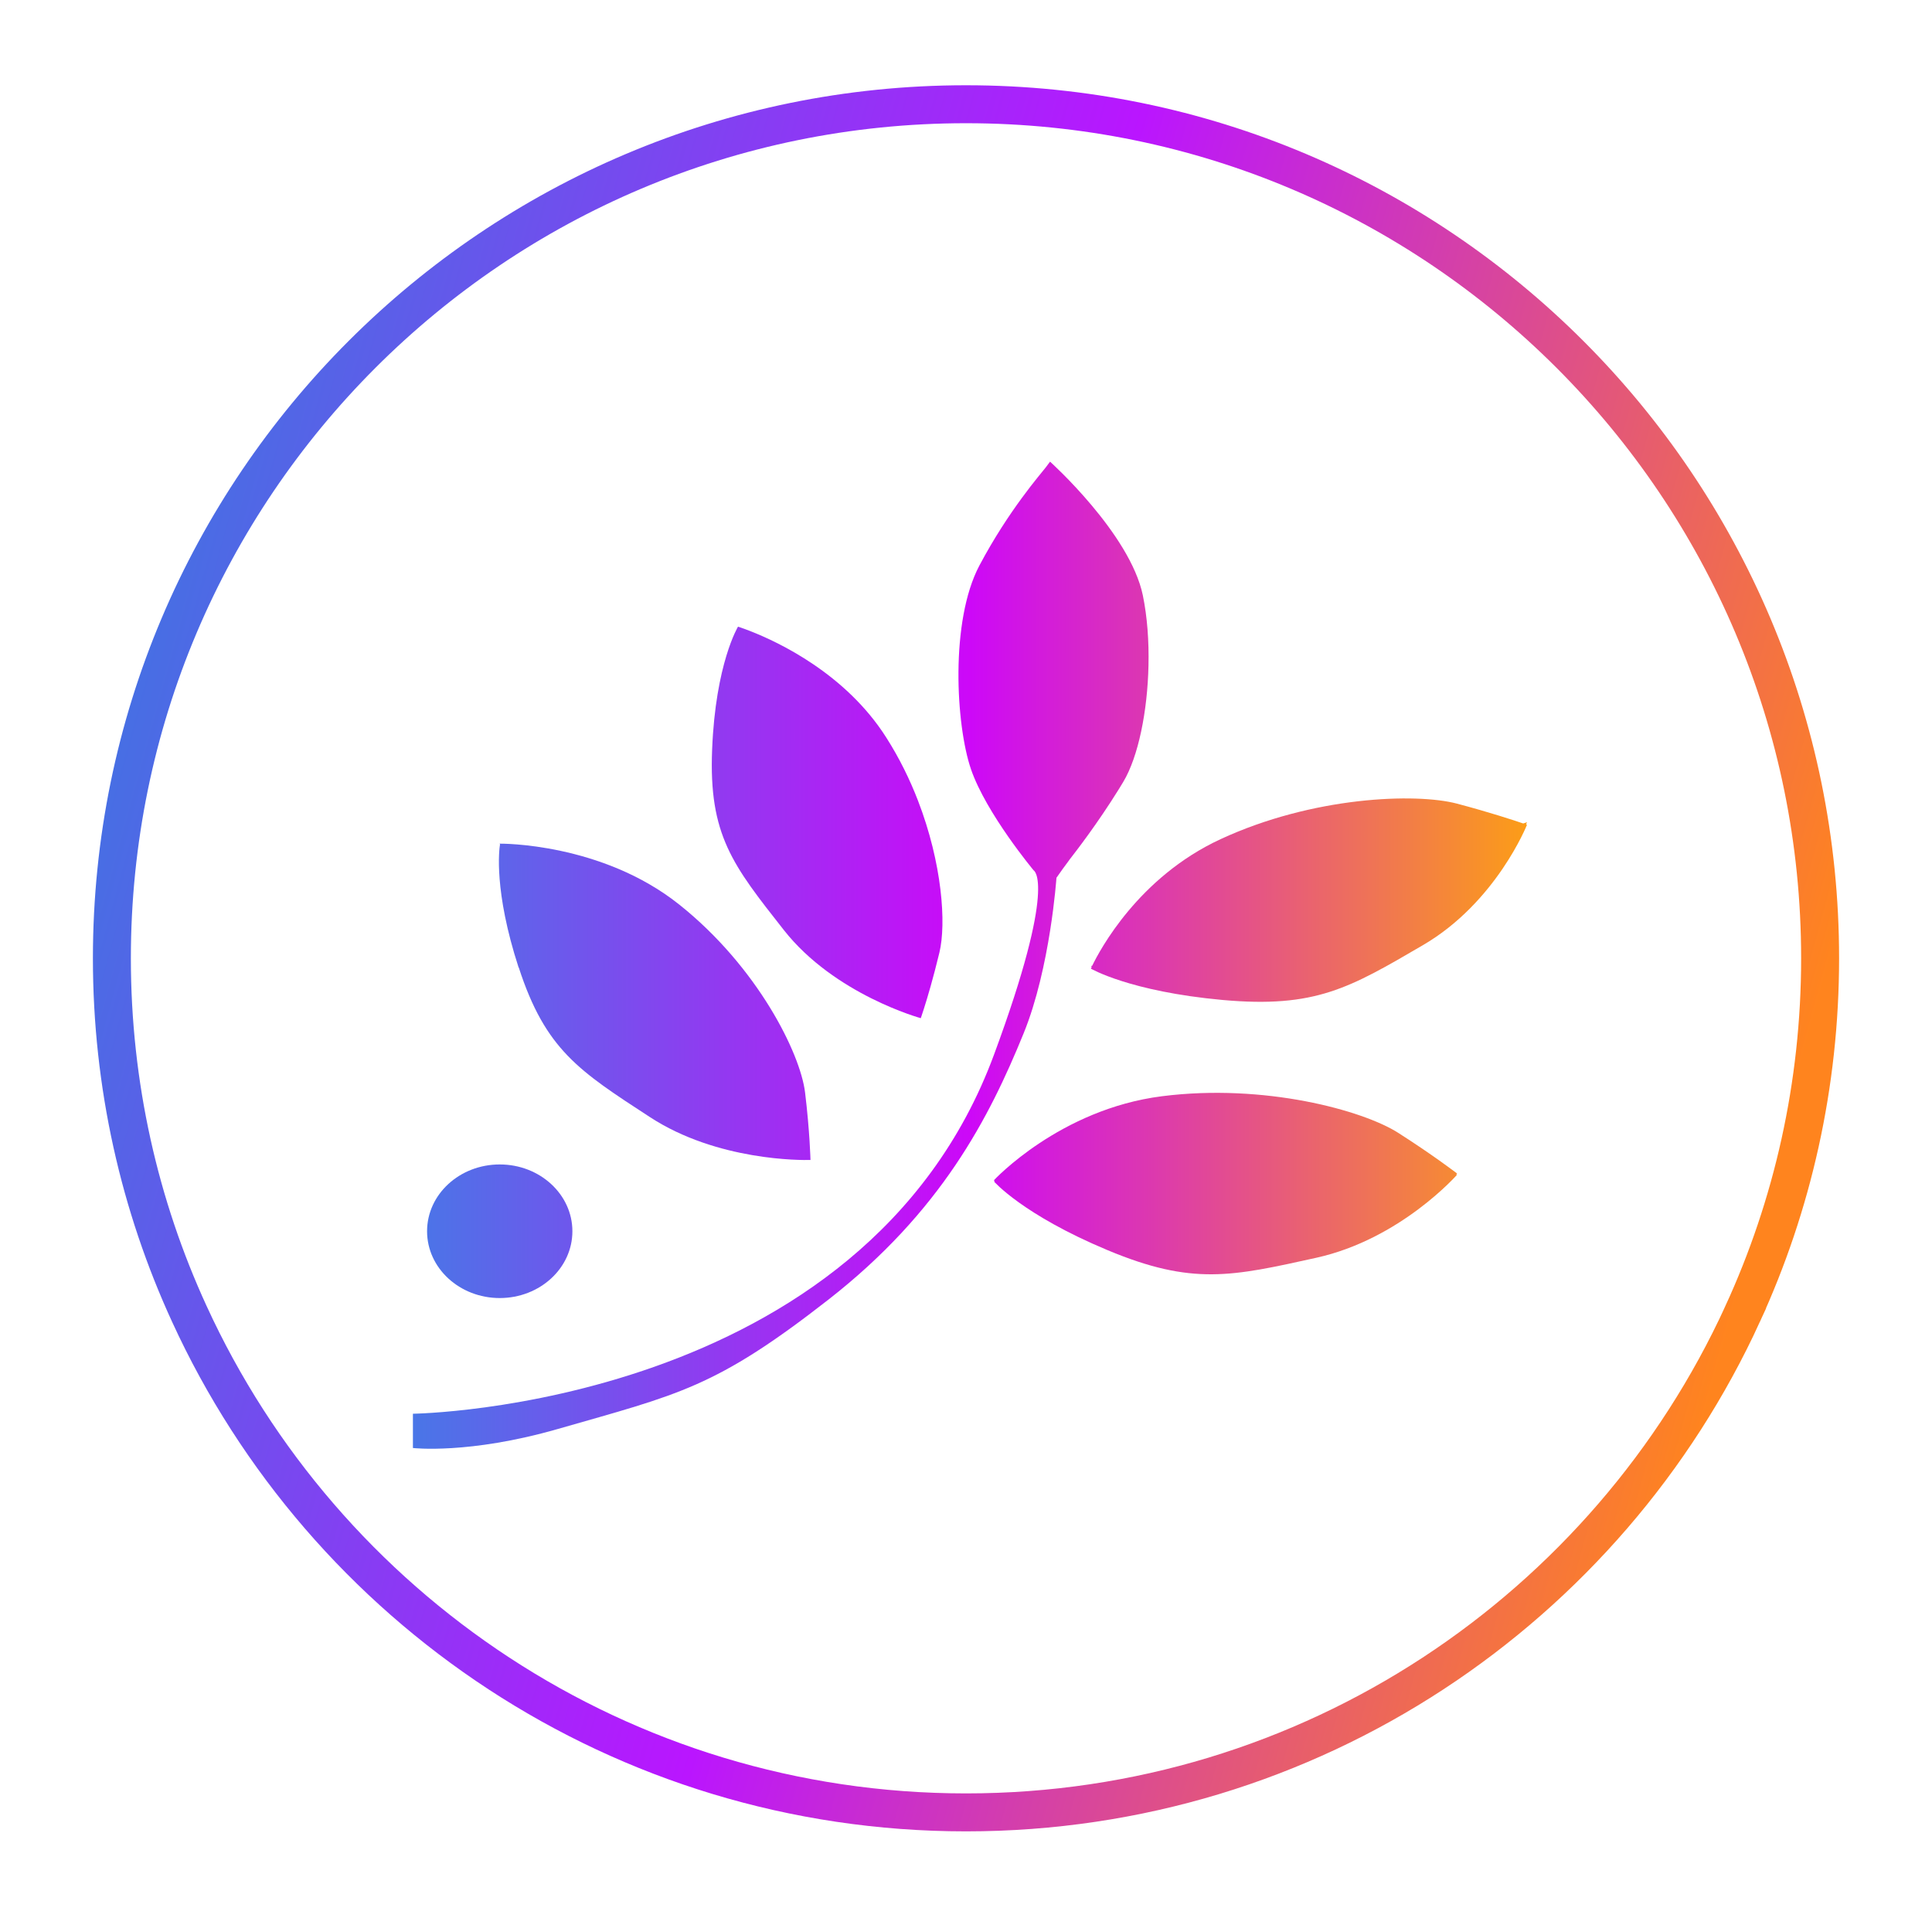 <svg width="137" height="136" viewBox="0 0 137 136" fill="none" xmlns="http://www.w3.org/2000/svg">
<g filter="url(#filter0_d_43_6095)">
<path d="M68.5 1.434C101.95 1.434 129.066 28.549 129.066 61.999C129.066 70.991 127.101 79.536 123.573 87.215L123.574 87.216C114.016 108.076 92.949 122.566 68.5 122.566C44.051 122.566 22.985 108.077 13.427 87.217V87.218C9.898 79.539 7.934 70.992 7.934 61.999C7.934 28.549 35.05 1.434 68.5 1.434Z" fill="white" stroke="url(#paint0_linear_43_6095)" stroke-width="2.692"/>
<path d="M74.923 56.277C74.923 56.277 74.97 56.207 75.049 56.099C75.205 55.874 75.496 55.464 75.817 55.039L75.825 55.023C76.288 54.427 77.809 52.469 79.346 49.992C79.448 49.822 79.55 49.659 79.652 49.489C80.719 47.709 81.37 44.489 81.44 41.238C81.479 39.512 81.354 37.786 81.04 36.261C80.13 31.873 74.46 26.78 74.46 26.78L74.147 27.198C73.833 27.616 71.535 30.209 69.449 34.148C67.363 38.088 67.779 45.456 68.853 48.591C69.935 51.734 73.3 55.766 73.3 55.766C73.3 55.766 75.001 56.625 70.492 68.816C61.238 93.894 29.28 94.296 29.28 94.296V96.726C29.28 96.726 33.24 97.191 39.546 95.38C48.149 92.911 50.721 92.469 58.728 86.216C66.736 79.969 70.147 73.313 72.586 67.322C74.484 62.663 74.915 56.277 74.915 56.277" fill="url(#paint1_linear_43_6095)"/>
<path d="M103.323 77.26C103.323 77.26 101.644 75.968 99.143 74.373C96.641 72.779 89.653 70.859 82.399 71.78C75.137 72.701 70.478 77.74 70.478 77.74C70.478 77.74 70.51 77.771 70.549 77.818H70.478C70.478 77.818 72.502 80.171 78.533 82.694C84.564 85.217 87.355 84.559 93.339 83.236C99.323 81.912 103.323 77.345 103.323 77.345H103.252C103.291 77.299 103.323 77.268 103.323 77.268" fill="url(#paint2_linear_43_6095)"/>
<path d="M65.297 66.238C65.297 66.238 65.375 66.006 65.508 65.596C65.76 64.814 66.183 63.382 66.614 61.594C67.108 59.543 66.818 55.279 65.093 50.812C64.52 49.326 63.783 47.817 62.858 46.362C59.98 41.811 55.172 39.566 53.212 38.8C52.663 38.583 52.333 38.483 52.333 38.483C52.333 38.483 50.741 41.099 50.498 47.182C50.247 53.274 51.972 55.402 55.58 59.992C59.188 64.582 65.297 66.246 65.297 66.246" fill="url(#paint3_linear_43_6095)"/>
<path d="M36.784 62.647C38.681 68.483 41.058 69.985 46.085 73.259C50.877 76.386 56.884 76.316 57.433 76.301H57.472C57.472 76.301 57.425 74.288 57.088 71.51C56.75 68.731 53.723 62.624 48.187 58.205C42.658 53.785 35.466 53.87 35.466 53.87H35.419L35.458 53.909C35.395 54.273 35.003 57.198 36.776 62.655" fill="url(#paint4_linear_43_6095)"/>
<path d="M35.437 86.092C38.283 86.092 40.589 83.971 40.589 81.355C40.589 78.739 38.283 76.618 35.437 76.618C32.59 76.618 30.284 78.739 30.284 81.355C30.284 83.971 32.59 86.092 35.437 86.092Z" fill="url(#paint5_linear_43_6095)"/>
<path d="M108.272 52.353L108.013 52.438C107.378 52.221 105.621 51.641 103.308 51.029C100.383 50.263 93.097 50.518 86.549 53.552C80.714 56.254 77.977 61.44 77.451 62.523L77.357 62.554C77.357 62.554 77.389 62.569 77.42 62.593C77.381 62.686 77.357 62.732 77.357 62.732C77.357 62.732 80.094 64.35 86.69 64.954C93.285 65.549 95.701 64.102 100.9 61.068C106.1 58.034 108.28 52.531 108.28 52.531C108.28 52.531 108.257 52.523 108.217 52.508C108.257 52.407 108.28 52.353 108.28 52.353" fill="url(#paint6_linear_43_6095)"/>
</g>
<defs>
<filter id="filter0_d_43_6095" x="0.63" y="0.088" width="135.74" height="135.74" filterUnits="userSpaceOnUse" color-interpolation-filters="sRGB">
<feFlood flood-opacity="0" result="BackgroundImageFix"/>
<feColorMatrix in="SourceAlpha" type="matrix" values="0 0 0 0 0 0 0 0 0 0 0 0 0 0 0 0 0 0 127 0" result="hardAlpha"/>
<feOffset dy="5.958"/>
<feGaussianBlur stdDeviation="2.979"/>
<feComposite in2="hardAlpha" operator="out"/>
<feColorMatrix type="matrix" values="0 0 0 0 0 0 0 0 0 0 0 0 0 0 0 0 0 0 0.07 0"/>
<feBlend mode="normal" in2="BackgroundImageFix" result="effect1_dropShadow_43_6095"/>
<feBlend mode="normal" in="SourceGraphic" in2="effect1_dropShadow_43_6095" result="shape"/>
</filter>
<linearGradient id="paint0_linear_43_6095" x1="15.961" y1="15.7" x2="133.672" y2="48.014" gradientUnits="userSpaceOnUse">
<stop stop-color="#4570E3"/>
<stop offset="0.485" stop-color="#BA15FF"/>
<stop offset="1" stop-color="#FF841E"/>
</linearGradient>
<linearGradient id="paint1_linear_43_6095" x1="29.28" y1="61.78" x2="108.28" y2="61.78" gradientUnits="userSpaceOnUse">
<stop stop-color="#4976E7"/>
<stop offset="0.5" stop-color="#CD08F8"/>
<stop offset="1" stop-color="#FC9D17"/>
</linearGradient>
<linearGradient id="paint2_linear_43_6095" x1="29.28" y1="61.78" x2="108.28" y2="61.78" gradientUnits="userSpaceOnUse">
<stop stop-color="#4976E7"/>
<stop offset="0.5" stop-color="#CD08F8"/>
<stop offset="1" stop-color="#FC9D17"/>
</linearGradient>
<linearGradient id="paint3_linear_43_6095" x1="29.28" y1="61.78" x2="108.28" y2="61.78" gradientUnits="userSpaceOnUse">
<stop stop-color="#4976E7"/>
<stop offset="0.5" stop-color="#CD08F8"/>
<stop offset="1" stop-color="#FC9D17"/>
</linearGradient>
<linearGradient id="paint4_linear_43_6095" x1="29.28" y1="61.78" x2="108.28" y2="61.78" gradientUnits="userSpaceOnUse">
<stop stop-color="#4976E7"/>
<stop offset="0.5" stop-color="#CD08F8"/>
<stop offset="1" stop-color="#FC9D17"/>
</linearGradient>
<linearGradient id="paint5_linear_43_6095" x1="29.28" y1="61.78" x2="108.28" y2="61.78" gradientUnits="userSpaceOnUse">
<stop stop-color="#4976E7"/>
<stop offset="0.5" stop-color="#CD08F8"/>
<stop offset="1" stop-color="#FC9D17"/>
</linearGradient>
<linearGradient id="paint6_linear_43_6095" x1="29.28" y1="61.78" x2="108.28" y2="61.78" gradientUnits="userSpaceOnUse">
<stop stop-color="#4976E7"/>
<stop offset="0.5" stop-color="#CD08F8"/>
<stop offset="1" stop-color="#FC9D17"/>
</linearGradient>
</defs>
</svg>
